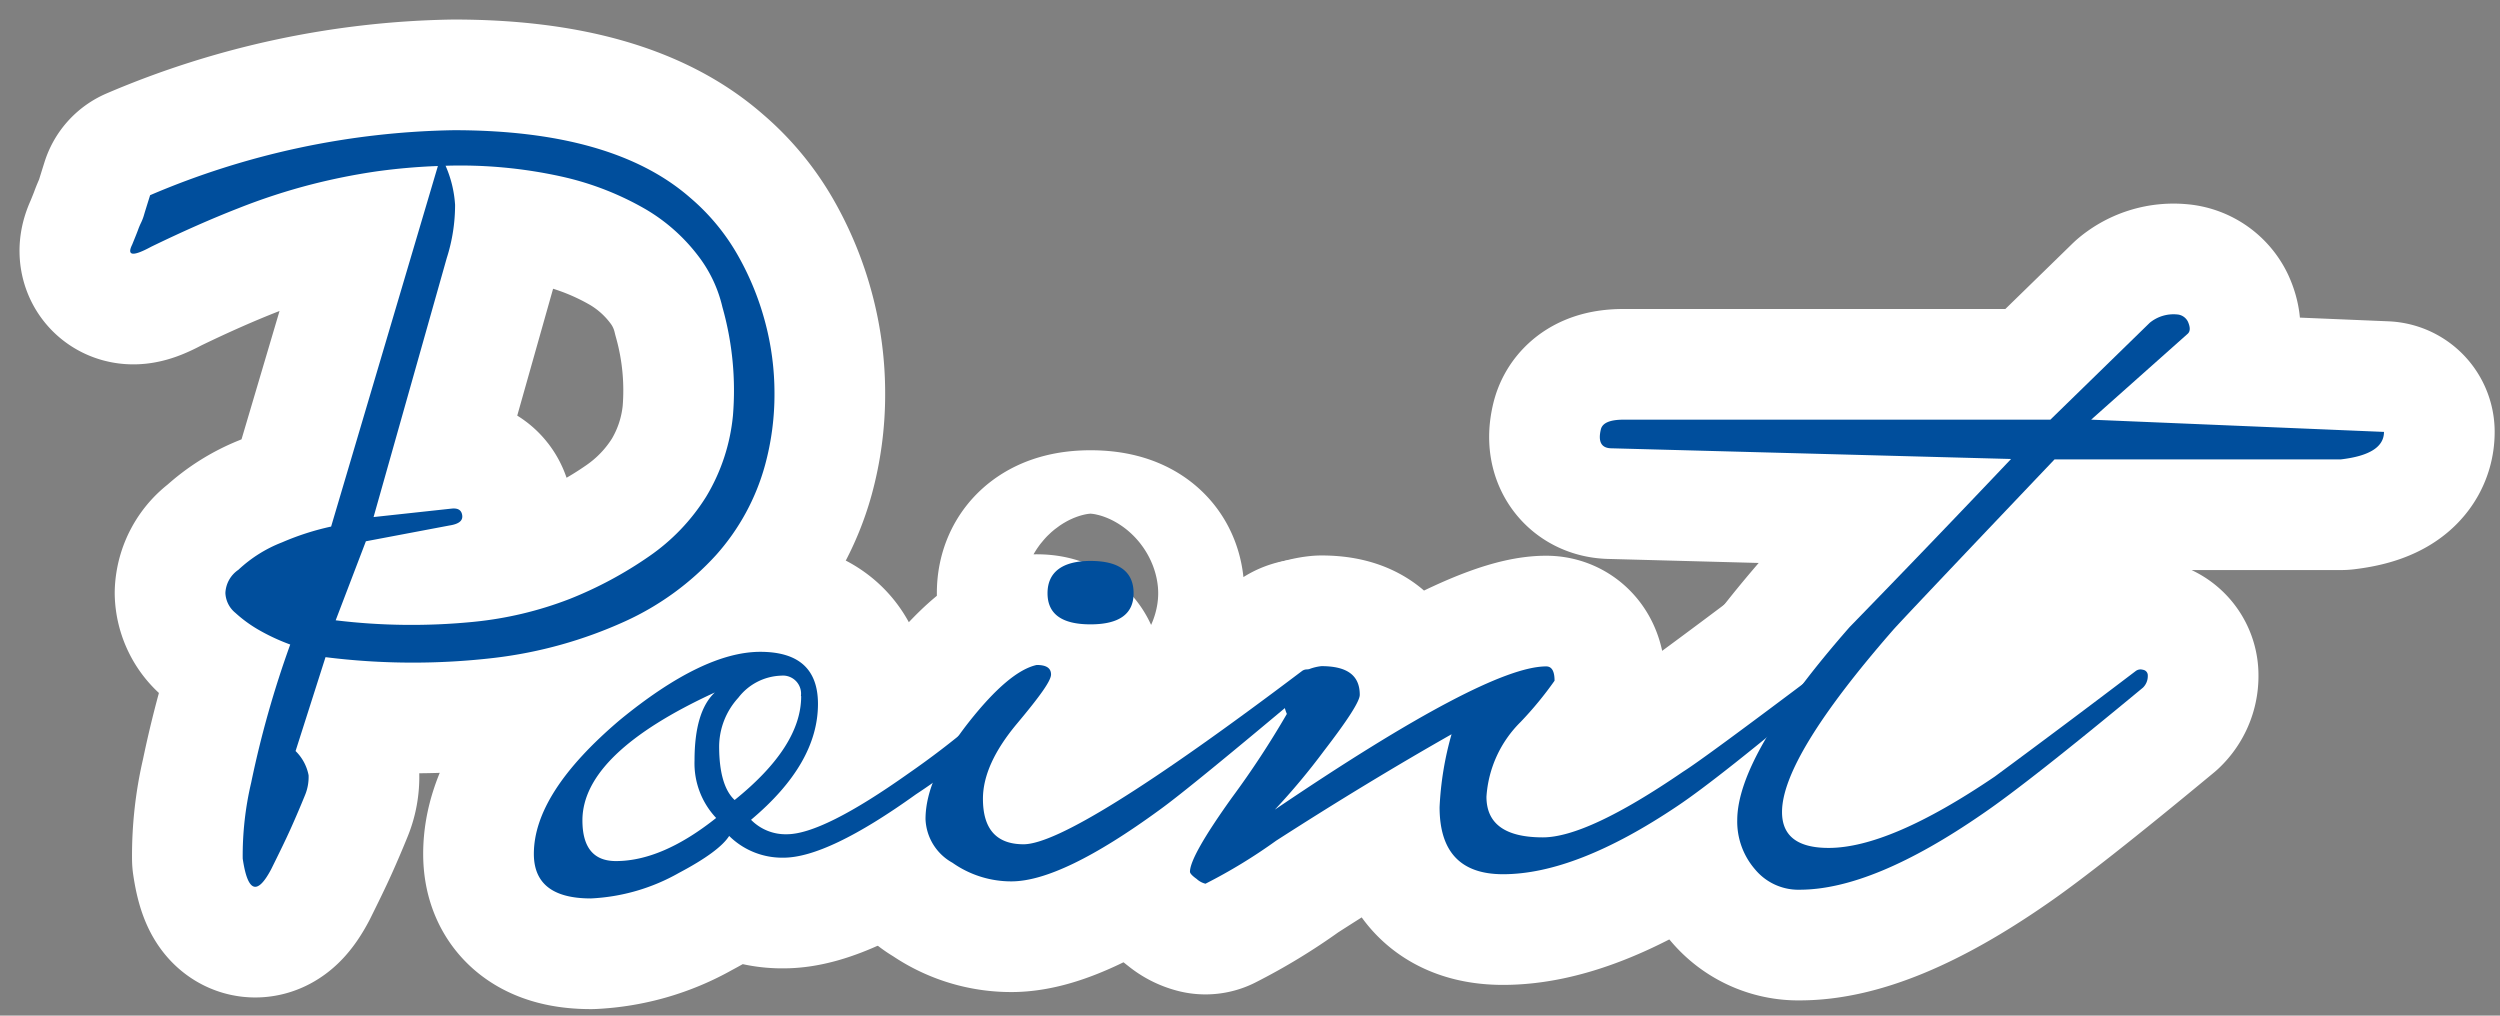 <svg id="レイヤー_1" data-name="レイヤー 1" xmlns="http://www.w3.org/2000/svg" viewBox="0 0 192 78"><rect x="0" y="0" width="192" height="78" fill="#808080" stroke="none"/><defs><style>.cls-1{fill:none;stroke:#fff;stroke-linecap:round;stroke-linejoin:round;stroke-width:17px;}.cls-2{fill:#004e9c;}</style></defs><path class="cls-1" d="M80.08,51.89a1.38,1.38,0,0,1-.37,1A46.54,46.54,0,0,1,70.35,61q-6.8,4.88-10.19,4.87A5.79,5.79,0,0,1,56,64.2c-.5.79-1.78,1.74-3.86,2.84A15.14,15.14,0,0,1,45.38,69Q41,69,41,65.58c0-3.13,2.2-6.55,6.61-10.29Q54,50.05,58.41,50.06t4.41,4q0,4.59-5.14,8.9a3.71,3.71,0,0,0,2.75,1.11q2.76,0,9.37-4.69a64.57,64.57,0,0,0,9.36-7.89c.12-.19.31-.22.55-.09A.43.43,0,0,1,80.08,51.89ZM55,62.82a6.12,6.12,0,0,1-1.66-4.41q0-3.77,1.56-5.23Q44.74,57.86,44.73,63c0,2.09.86,3.13,2.57,3.13C49.69,66.13,52.26,65,55,62.82Zm6.51-9.36A1.39,1.39,0,0,0,60,51.89a4.32,4.32,0,0,0-3.3,1.7,5.59,5.59,0,0,0-1.47,3.72c0,2,.4,3.4,1.19,4.13Q61.54,57.32,61.53,53.46Z"/><path class="cls-1" d="M100.92,51.89a1.22,1.22,0,0,1-.37.92q-9.18,7.72-11.47,9.37-7.53,5.5-11.39,5.51a7.83,7.83,0,0,1-4.54-1.43,4,4,0,0,1-2.07-3.35q0-3.21,3.31-7.43c2.08-2.64,3.82-4.1,5.23-4.41.74,0,1.1.24,1.1.73s-.87,1.69-2.61,3.77-2.62,4-2.62,5.78q0,3.49,3.12,3.49,3.77,0,21.39-13.31a.62.62,0,0,1,.55-.09A.43.43,0,0,1,100.92,51.89ZM87.06,45.56c0,1.59-1.1,2.39-3.31,2.39s-3.3-.8-3.3-2.39,1.1-2.48,3.3-2.48S87.06,43.91,87.06,45.56Z"/><path class="cls-1" d="M140.67,51.89a1.25,1.25,0,0,1-.36.92q-8.35,7-11.48,9.09-7.8,5.24-13.4,5.24-4.87,0-4.87-5.15a24.39,24.39,0,0,1,.92-5.6Q105,60.07,98,64.57a41,41,0,0,1-5.42,3.3,1.56,1.56,0,0,1-.68-.37c-.34-.24-.51-.43-.51-.55q0-1.19,3.22-5.69a69.06,69.06,0,0,0,4.22-6.43,3.54,3.54,0,0,1-.28-1.47c0-.48.37-1,1.1-1.47a3.67,3.67,0,0,1,1.84-.73c2,0,2.94.73,2.94,2.2,0,.5-.92,1.93-2.76,4.32a51.55,51.55,0,0,1-3.76,4.5q16.24-11,20.84-11c.43,0,.64.37.64,1.1a27.43,27.43,0,0,1-2.61,3.17,8.88,8.88,0,0,0-2.62,5.74q0,3.12,4.33,3.12,3.41,0,10.78-5.05,1.47-.91,10.5-7.71a.64.64,0,0,1,.56-.09A.43.43,0,0,1,140.67,51.89Z"/><path class="cls-1" d="M183.09,33.17c0,1.15-1.1,1.85-3.3,2.11h-22q-11.48,12.07-12.39,13.09-8.55,9.8-8.54,14,0,2.75,3.58,2.75,4.68,0,12.76-5.48,5.42-4,10.83-8.11a.62.62,0,0,1,.55-.09.43.43,0,0,1,.37.45,1.24,1.24,0,0,1-.37.92q-8.81,7.3-12.3,9.68-8.44,5.83-14.05,5.84a4.32,4.32,0,0,1-3.44-1.56A5.6,5.6,0,0,1,133.42,63q0-5,8.63-14.84,6.24-6.41,12.4-12.91l-30.67-.82c-.79,0-1.07-.49-.83-1.47.13-.49.71-.73,1.75-.73h32.77l7.63-7.44a2.88,2.88,0,0,1,2.11-.64,1,1,0,0,1,.82.55c.19.43.19.73,0,.92l-7.43,6.61Z"/><path class="cls-1" d="M33.63,12.75a46.58,46.58,0,0,0-4.7.41,48.26,48.26,0,0,0-5,1A47,47,0,0,0,18.29,16c-2,.78-4.25,1.77-6.68,2.95-1.4.76-1.89.71-1.46-.16.22-.54.37-.91.45-1.13a5.46,5.46,0,0,1,.24-.57,3.8,3.8,0,0,0,.24-.65c.08-.27.23-.75.45-1.45A61.81,61.81,0,0,1,34.84,10Q47.07,10,53,15.18a16.47,16.47,0,0,1,3.61,4.33,21.62,21.62,0,0,1,2.14,5.18,21.14,21.14,0,0,1,.73,5.55,20.61,20.61,0,0,1-.73,5.5A17.17,17.17,0,0,1,55,42.62a21.45,21.45,0,0,1-7,5.1,33.84,33.84,0,0,1-10,2.8,53.79,53.79,0,0,1-13-.05L22.7,57.68a3.54,3.54,0,0,1,1,1.86,3.63,3.63,0,0,1-.28,1.54c-.33.81-.69,1.66-1.09,2.55s-.91,1.93-1.5,3.12q-1.62,3.07-2.19-.81a24.46,24.46,0,0,1,.65-5.83,77.47,77.47,0,0,1,3-10.61,15.62,15.62,0,0,1-2.43-1.13,10.18,10.18,0,0,1-1.78-1.3,2.08,2.08,0,0,1-.77-1.53,2.27,2.27,0,0,1,1-1.78,10.37,10.37,0,0,1,3.36-2.11,20.33,20.33,0,0,1,3.76-1.21ZM25.78,47.64a48.28,48.28,0,0,0,10.56.12A28,28,0,0,0,43.75,46a30.33,30.33,0,0,0,6.11-3.28,15.56,15.56,0,0,0,4.37-4.57,14.77,14.77,0,0,0,2.06-6.23,23.5,23.5,0,0,0-.81-8.34,10.25,10.25,0,0,0-1.86-3.93,13.93,13.93,0,0,0-4-3.56,22.67,22.67,0,0,0-6.4-2.51,36,36,0,0,0-9-.85,8.82,8.82,0,0,1,.73,3,13.37,13.37,0,0,1-.64,4.09L28.69,39.71l6-.65c.49-.05.76.12.81.53s-.27.66-1,.77l-6.4,1.21Z"/><path class="cls-2" d="M80.08,51.89a1.38,1.38,0,0,1-.37,1A46.54,46.54,0,0,1,70.35,61q-6.8,4.88-10.19,4.87A5.79,5.79,0,0,1,56,64.2c-.5.79-1.78,1.74-3.86,2.84A15.14,15.14,0,0,1,45.38,69Q41,69,41,65.58c0-3.13,2.2-6.55,6.61-10.29Q54,50.05,58.41,50.06t4.41,4q0,4.59-5.14,8.9a3.71,3.71,0,0,0,2.75,1.11q2.76,0,9.37-4.69a64.57,64.57,0,0,0,9.36-7.89c.12-.19.31-.22.55-.09A.43.43,0,0,1,80.08,51.89ZM55,62.82a6.12,6.12,0,0,1-1.66-4.41q0-3.77,1.56-5.23Q44.74,57.86,44.73,63c0,2.09.86,3.13,2.57,3.13C49.69,66.13,52.26,65,55,62.82Zm6.51-9.36A1.39,1.39,0,0,0,60,51.89a4.32,4.32,0,0,0-3.3,1.7,5.59,5.59,0,0,0-1.47,3.72c0,2,.4,3.4,1.19,4.13Q61.54,57.32,61.53,53.46Z"/><path class="cls-2" d="M100.92,51.89a1.22,1.22,0,0,1-.37.92q-9.18,7.72-11.47,9.37-7.53,5.5-11.39,5.51a7.83,7.83,0,0,1-4.54-1.43,4,4,0,0,1-2.07-3.35q0-3.21,3.31-7.43c2.08-2.64,3.82-4.1,5.23-4.41.74,0,1.1.24,1.1.73s-.87,1.69-2.61,3.77-2.62,4-2.62,5.78q0,3.49,3.12,3.49,3.77,0,21.39-13.31a.62.62,0,0,1,.55-.09A.43.43,0,0,1,100.92,51.89ZM87.06,45.56c0,1.59-1.1,2.39-3.31,2.39s-3.3-.8-3.3-2.39,1.1-2.48,3.3-2.48S87.06,43.91,87.06,45.56Z"/><path class="cls-2" d="M140.67,51.89a1.25,1.25,0,0,1-.36.92q-8.35,7-11.48,9.09-7.8,5.24-13.4,5.24-4.87,0-4.87-5.15a24.39,24.39,0,0,1,.92-5.6Q105,60.07,98,64.57a41,41,0,0,1-5.42,3.3,1.56,1.56,0,0,1-.68-.37c-.34-.24-.51-.43-.51-.55q0-1.19,3.22-5.69a69.06,69.06,0,0,0,4.22-6.43,3.54,3.54,0,0,1-.28-1.47c0-.48.37-1,1.1-1.47a3.67,3.67,0,0,1,1.84-.73c2,0,2.94.73,2.94,2.2,0,.5-.92,1.93-2.76,4.32a51.55,51.55,0,0,1-3.76,4.5q16.24-11,20.84-11c.43,0,.64.37.64,1.1a27.43,27.43,0,0,1-2.61,3.17,8.88,8.88,0,0,0-2.62,5.74q0,3.12,4.33,3.12,3.41,0,10.78-5.05,1.47-.91,10.5-7.71a.64.64,0,0,1,.56-.09A.43.43,0,0,1,140.67,51.89Z"/><path class="cls-2" d="M183.09,33.17c0,1.15-1.1,1.85-3.3,2.11h-22q-11.48,12.07-12.39,13.09-8.55,9.8-8.54,14,0,2.75,3.58,2.75,4.68,0,12.76-5.48,5.42-4,10.83-8.11a.62.62,0,0,1,.55-.09.43.43,0,0,1,.37.45,1.24,1.24,0,0,1-.37.92q-8.81,7.3-12.3,9.68-8.44,5.83-14.05,5.84a4.32,4.32,0,0,1-3.44-1.56A5.6,5.6,0,0,1,133.42,63q0-5,8.63-14.84,6.24-6.41,12.4-12.91l-30.67-.82c-.79,0-1.07-.49-.83-1.47.13-.49.71-.73,1.75-.73h32.77l7.63-7.44a2.88,2.88,0,0,1,2.11-.64,1,1,0,0,1,.82.55c.19.43.19.73,0,.92l-7.43,6.61Z"/><path class="cls-2" d="M33.63,12.75a46.58,46.58,0,0,0-4.7.41,48.26,48.26,0,0,0-5,1A47,47,0,0,0,18.29,16c-2,.78-4.25,1.77-6.68,2.95-1.4.76-1.89.71-1.46-.16.22-.54.37-.91.45-1.13a5.46,5.46,0,0,1,.24-.57,3.8,3.8,0,0,0,.24-.65c.08-.27.23-.75.45-1.45A61.81,61.81,0,0,1,34.84,10Q47.07,10,53,15.18a16.47,16.47,0,0,1,3.61,4.33,21.62,21.62,0,0,1,2.14,5.18,21.14,21.14,0,0,1,.73,5.55,20.61,20.61,0,0,1-.73,5.5A17.17,17.17,0,0,1,55,42.62a21.45,21.45,0,0,1-7,5.1,33.84,33.84,0,0,1-10,2.8,53.79,53.79,0,0,1-13-.05L22.7,57.68a3.54,3.54,0,0,1,1,1.86,3.63,3.63,0,0,1-.28,1.54c-.33.81-.69,1.66-1.09,2.55s-.91,1.93-1.5,3.12q-1.62,3.07-2.19-.81a24.46,24.46,0,0,1,.65-5.83,77.47,77.47,0,0,1,3-10.61,15.62,15.62,0,0,1-2.43-1.13,10.18,10.18,0,0,1-1.78-1.3,2.08,2.08,0,0,1-.77-1.53,2.27,2.27,0,0,1,1-1.78,10.37,10.37,0,0,1,3.36-2.11,20.33,20.33,0,0,1,3.76-1.21ZM25.78,47.64a48.28,48.28,0,0,0,10.56.12A28,28,0,0,0,43.75,46a30.33,30.33,0,0,0,6.11-3.28,15.56,15.56,0,0,0,4.37-4.57,14.77,14.77,0,0,0,2.06-6.23,23.5,23.5,0,0,0-.81-8.34,10.25,10.25,0,0,0-1.86-3.93,13.93,13.93,0,0,0-4-3.56,22.67,22.67,0,0,0-6.4-2.51,36,36,0,0,0-9-.85,8.82,8.82,0,0,1,.73,3,13.37,13.37,0,0,1-.64,4.09L28.69,39.71l6-.65c.49-.05.76.12.81.53s-.27.66-1,.77l-6.4,1.21Z"/></svg>
